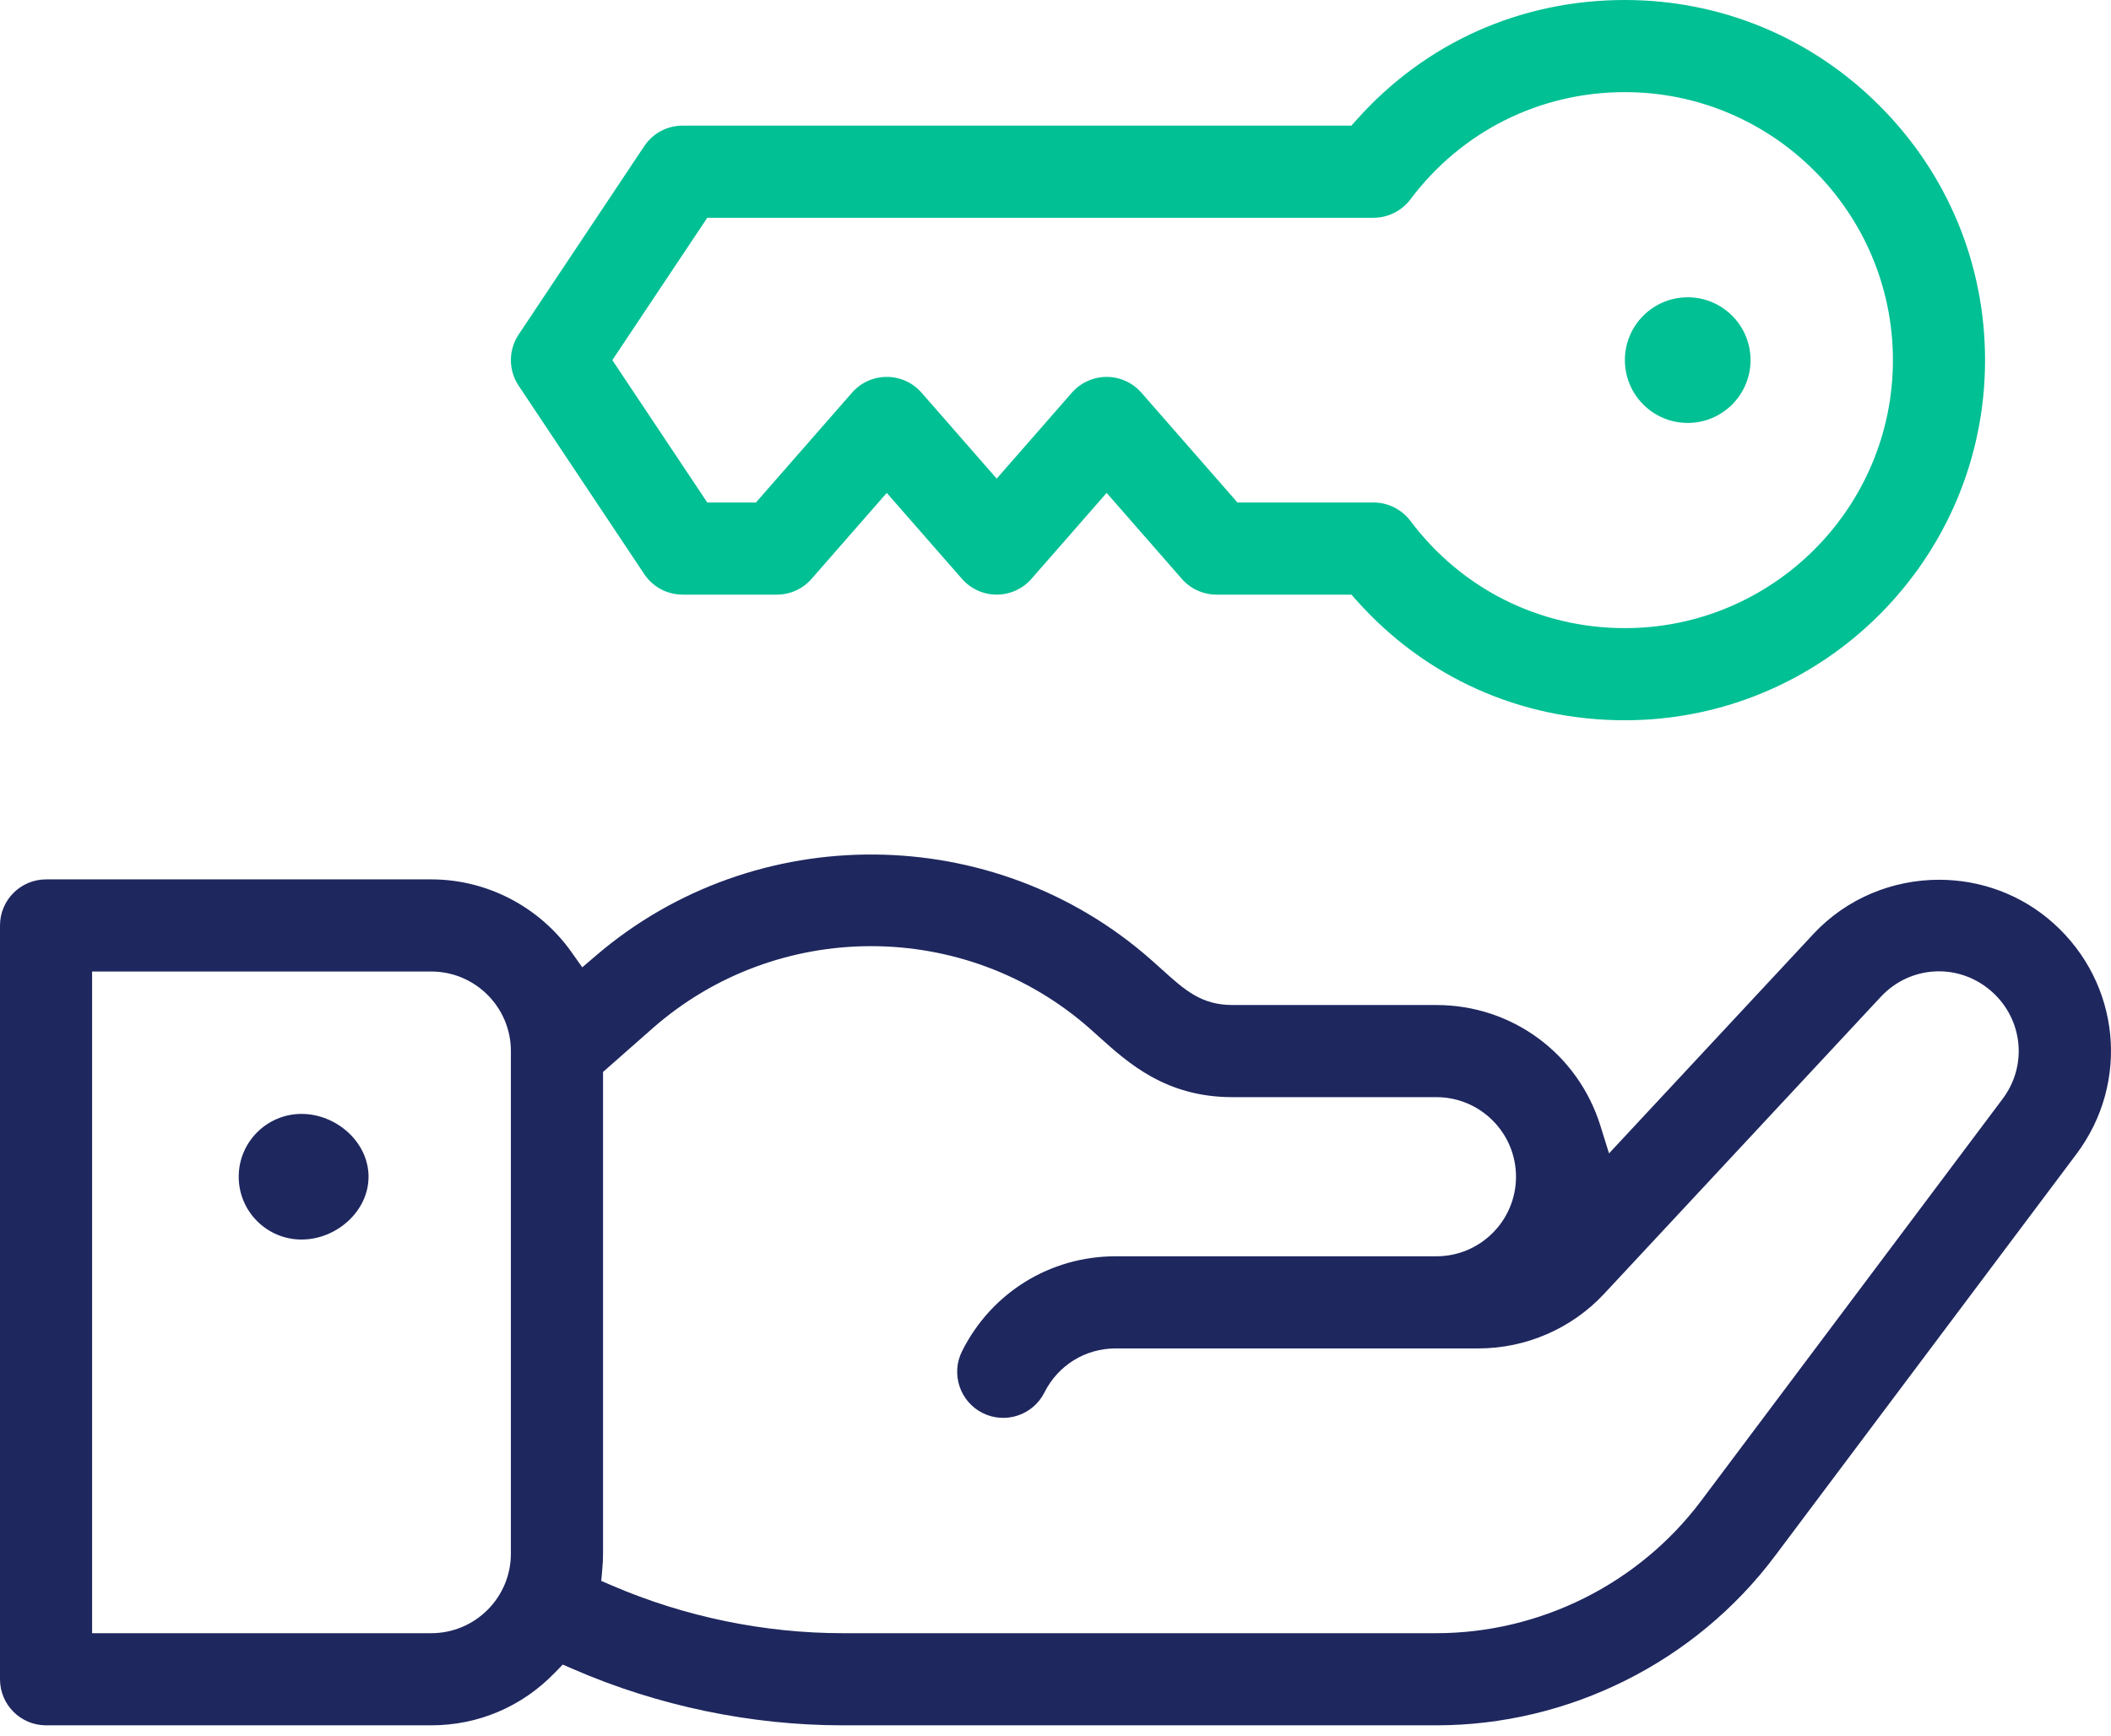 <svg width="62" height="51" viewBox="0 0 62 51" fill="none" xmlns="http://www.w3.org/2000/svg">
<g clip-path="url(#clip0)">
<path d="M60.31 27.117C59.357 26.262 58.153 25.84 56.951 25.84C55.595 25.84 54.242 26.378 53.257 27.435L47.257 33.877L47.005 33.068C46.344 30.946 44.41 29.519 42.188 29.519H36.2C35.282 29.519 34.796 29.08 34.123 28.472C34.02 28.379 33.91 28.279 33.79 28.175C29.178 24.116 22.181 24.068 17.511 28.061L17.101 28.412L16.79 27.972C15.841 26.63 14.301 25.829 12.668 25.829H1.353C0.606 25.829 0 26.437 0 27.182V49.322C0 50.069 0.606 50.675 1.353 50.675H12.668C14.043 50.675 15.33 50.128 16.29 49.135L16.528 48.891L16.84 49.026C19.323 50.105 22.057 50.675 24.745 50.675H42.188C46.078 50.675 49.792 48.818 52.127 45.706L60.984 33.897C62.563 31.791 62.273 28.877 60.31 27.117ZM15.005 45.632C15.005 46.921 13.957 47.969 12.668 47.969H2.705V28.535H12.668C13.957 28.535 15.005 29.584 15.005 30.872V45.632ZM58.819 32.273L49.962 44.082C48.136 46.517 45.23 47.969 42.188 47.969H24.745C22.447 47.969 20.11 47.487 17.986 46.574L17.659 46.434L17.69 46.079C17.705 45.92 17.711 45.774 17.711 45.632V31.485L19.164 30.205C22.824 26.985 28.343 26.985 32.002 30.205C32.086 30.279 32.172 30.357 32.262 30.438C33.145 31.234 34.246 32.225 36.2 32.225H42.188C43.477 32.225 44.525 33.274 44.525 34.562C44.525 35.851 43.477 36.899 42.188 36.899H32.765C30.843 36.899 29.114 37.968 28.255 39.688C27.921 40.354 28.193 41.169 28.86 41.502C29.528 41.836 30.342 41.565 30.675 40.898C31.074 40.101 31.875 39.605 32.766 39.605H43.424C44.819 39.605 46.165 39.02 47.114 38L55.237 29.28C56.113 28.339 57.55 28.274 58.507 29.132C59.416 29.947 59.551 31.298 58.819 32.273Z" fill="#1E275E"/>
<path d="M8.856 32.717C7.838 32.717 7.011 33.544 7.011 34.562C7.011 35.581 7.838 36.407 8.856 36.407C9.875 36.407 10.824 35.581 10.824 34.562C10.824 33.544 9.875 32.717 8.856 32.717Z" fill="#1E275E"/>
<path d="M55.199 3.102C53.199 1.101 50.544 0 47.723 0C44.663 0 41.862 1.252 39.838 3.525L39.691 3.69H20.048C19.594 3.69 19.174 3.915 18.922 4.292L15.232 9.827C14.929 10.283 14.929 10.872 15.232 11.328L18.922 16.863C19.174 17.24 19.595 17.465 20.048 17.465H22.816C23.205 17.465 23.577 17.298 23.834 17.004L26.044 14.477L28.255 17.004C28.512 17.296 28.883 17.465 29.273 17.465C29.664 17.465 30.035 17.296 30.291 17.004L32.502 14.477L34.712 17.004C34.969 17.298 35.341 17.465 35.731 17.465H39.691L39.838 17.63C41.862 19.904 44.663 21.155 47.723 21.155C53.556 21.155 58.301 16.411 58.301 10.578C58.301 7.756 57.199 5.102 55.199 3.102ZM47.723 18.449C45.224 18.449 42.927 17.301 41.424 15.3C41.17 14.962 40.766 14.759 40.342 14.759H36.344L33.52 11.531C33.263 11.239 32.892 11.07 32.502 11.07C32.112 11.07 31.741 11.239 31.483 11.531L29.273 14.058L27.063 11.531C26.806 11.237 26.434 11.07 26.044 11.07C25.654 11.07 25.283 11.237 25.026 11.531L22.202 14.759H20.773L17.984 10.577L20.773 6.396H40.342C40.766 6.396 41.17 6.193 41.424 5.855C42.927 3.854 45.224 2.706 47.723 2.706C52.064 2.706 55.595 6.237 55.595 10.578C55.595 14.919 52.064 18.449 47.723 18.449Z" fill="#00C094"/>
<path d="M49.568 12.422C50.587 12.422 51.413 11.596 51.413 10.577C51.413 9.558 50.587 8.732 49.568 8.732C48.549 8.732 47.723 9.558 47.723 10.577C47.723 11.596 48.549 12.422 49.568 12.422Z" fill="#00C094"/>
</g>
<defs>
<clipPath id="clip0">
<rect width="62" height="50.675" fill="white"/>
</clipPath>
</defs>
</svg>
